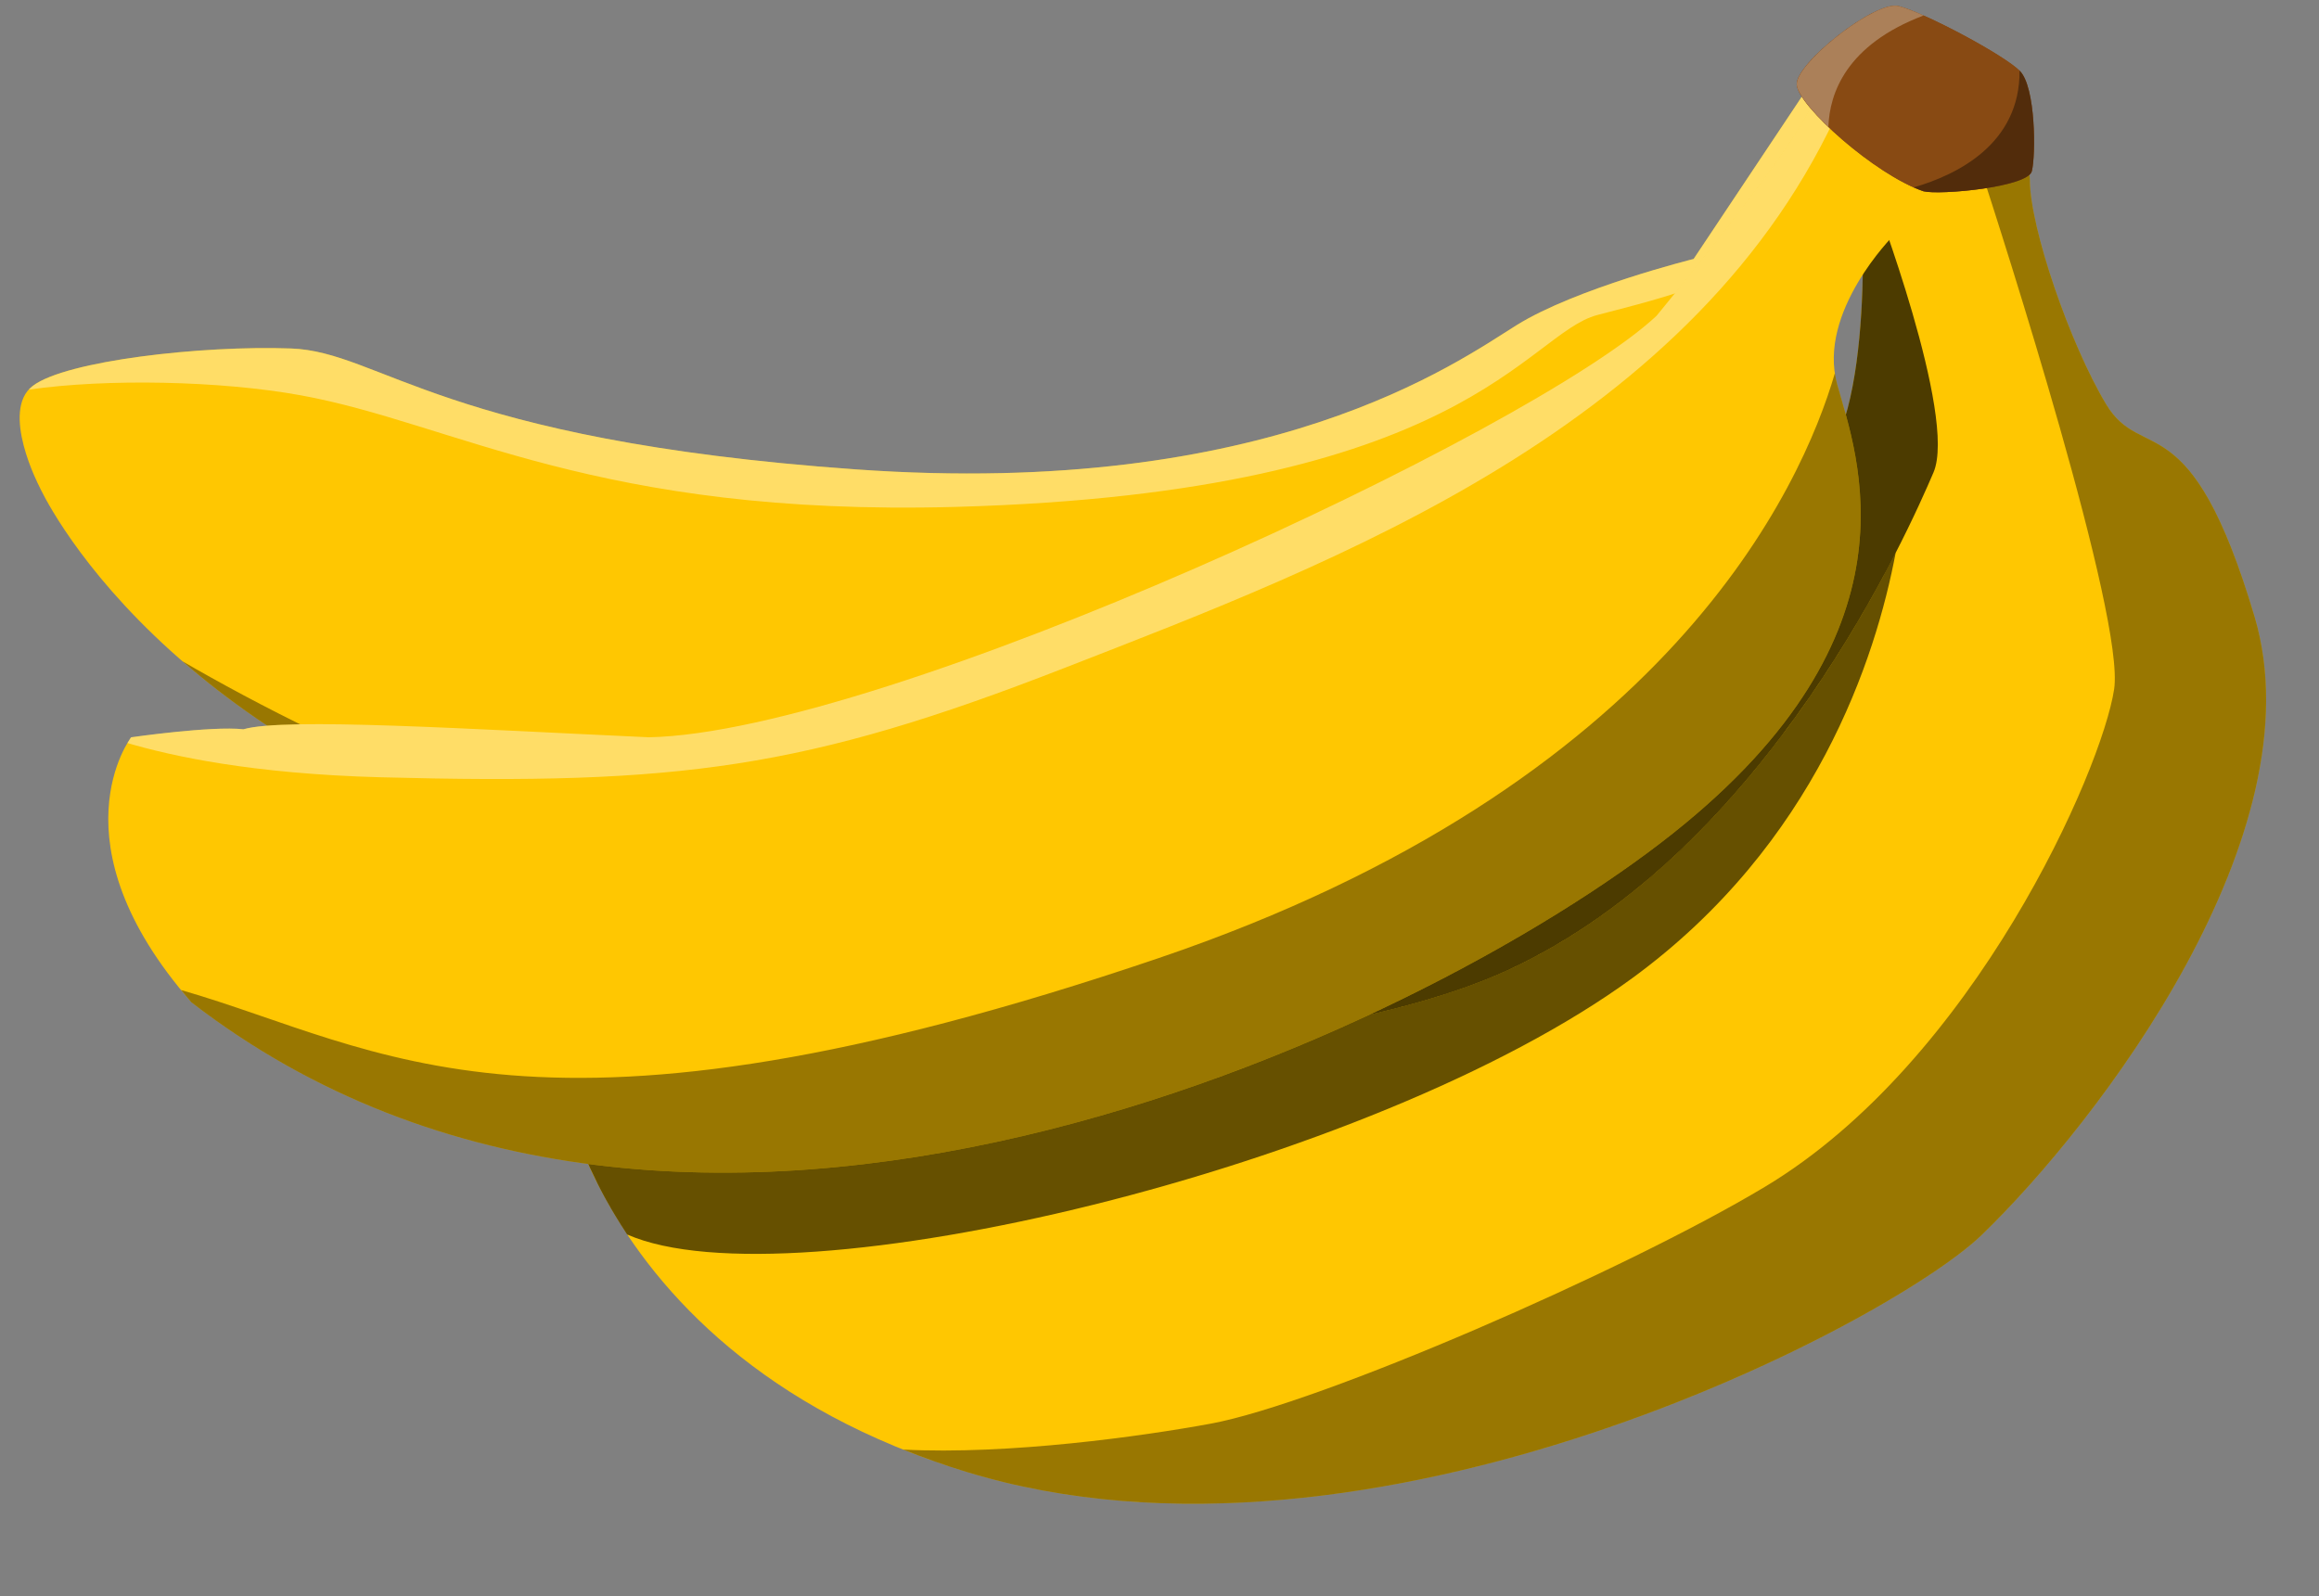 <?xml version="1.0" encoding="UTF-8"?><svg xmlns="http://www.w3.org/2000/svg" xmlns:xlink="http://www.w3.org/1999/xlink" height="397.7" preserveAspectRatio="xMidYMid meet" version="1.0" viewBox="-4.9 -1.4 577.7 397.7" width="577.7" zoomAndPan="magnify"><rect x="-4.9" y="-1.4" width="577.7" height="397.7" fill="#808080" stroke="none"/><g fill-rule="evenodd"><g id="change1_1"><path d="m543 119s4 58-12 70-134 131-134 131l22 25 143-97 11-127-30-2z" fill="#ffc701" transform="translate(-84.237 -72.67)"/></g><g id="change2_1"><path d="m525.14 437.65s4 58-12 70-134 131-134 131l22 25 143-97 11-127-30-2z" fill="inherit" opacity=".7" transform="translate(-66.38 -391.32)"/></g><g id="change1_2"><path d="m519.91 399.65-36.525 54.799s-29.261 7.268-44.092 16.488-61.437 43.25-164.55 35.949-118.43-29.333-140.77-30.14-56.139 3.076-64.329 9.314 1.603 25.029 1.603 25.029 29.967 67.401 139.06 95.055 238.24-29.442 238.24-29.442l90.197-165.63-18.831-11.42z" fill="#ffc701" transform="translate(-66.38 -391.32)"/></g><g id="change3_1"><path d="m517.01 404.01-33.625 50.438s-29.262 7.28-44.094 16.5-61.421 43.238-164.53 35.938-118.44-29.319-140.78-30.125-56.122 3.075-64.312 9.312c-0.372 0.283-0.7 0.606-1 0.938 19.284-2.798 47.714-2.229 67.719 1.406 38.391 6.977 73.598 30.24 163.12 27.812 127.23-3.489 142.16-43.125 159.88-47.812 24.628-6.516 71.104-16.07 57.625-64.406z" fill="#fff" opacity=".4" transform="translate(-66.38 -391.32)"/></g><g id="change2_2"><path d="m106.96 554.71c21.532 18.707 54.481 39.055 103.34 51.441 11.764 2.982 23.77 4.962 35.813 6.15l38.713-7.847c-64.29 10.064-142.52-29.265-177.87-49.745z" fill="inherit" opacity=".4" transform="translate(-66.38 -391.32)"/></g><g id="change1_3"><path d="m546 120s21 55 15 69-41 94-106 124-232 26-236 18 0 76 101 107 230.09-36.907 253-59c29-28 84-100 68-154s-28-38-37-53-19-44-19-56-38 4-39 4z" fill="#ffc701" transform="translate(-84.237 -72.67)"/></g><g id="change2_3"><path d="m533.724,527.638c-15.195,29.648-47.225,81.214-96.594,104-65,30-232,26-236,18-1-2-1.484,1.766-.094,9l.031.125 2.062,6.875c-1e-005,0-.162.015-.375.094 .104.361.233.755.344,1.125 .147.489.277.965.438,1.469 .288.907.636,1.861.969,2.812 .112.32.195.644.312.969 .226.628.504,1.261.75,1.906 .284.742.533,1.486.844,2.25 .22.543.484,1.104.719,1.656 .315.74.627,1.462.969,2.219 .162.36.332.73.5,1.094 1.092,2.361 2.291,4.793 3.656,7.281 .036.065.089.123.125.188 .016.029.015.065.031.094 .362.654.743,1.308 1.125,1.969 .035.061.058.126.094.188 .404.696.824,1.391 1.25,2.094 .455.751.924,1.524 1.406,2.281l.031.031c.462.725.92,1.457 1.406,2.188h.031c40.799,17.902 185.469-16.438 250.375-63.906 45.69-33.415 60.676-79.841 65.594-106z" fill="inherit" opacity=".6" transform="translate(-66.38 -391.32)"/></g><g id="change2_4"><path d="m559.8 430.18c-1.614 0.028-3.414 0.243-5.312 0.562 6.271 19.255 36.347 112.97 33.656 130.91-3 20-34.834 92.7-87 124-35 21-111 54-138 59-17.088 3.164-50.527 7.818-76.656 6.469 4.948 1.984 10.145 3.84 15.656 5.531 101 31 230.09-36.907 253-59 29-28 84-100 68-154s-28-38-37-53-19-44-19-56c0-3.375-3.001-4.545-7.344-4.469z" fill="inherit" opacity=".4" transform="translate(-66.38 -391.32)"/></g><g id="change1_4"><path d="m533.14 448.65s-19 19-14 37 22 62-41 112-246 137-369 42c-35-40-15-66-15-66s19.987-2.89 28-2c10-3 57 0 101 2 58.91-1.158 220-76 251-105 0 0 38-46 39-54s27 16 28 23-8 10-8 11z" fill="#ffc701" transform="translate(-66.38 -391.32)"/></g><g id="change3_2"><path d="m514.6 413.04c-0.809 0.096-1.344 0.594-1.469 1.594-1 8-39 54-39 54-31 29-192.09 103.84-251 105-44-2-91-5-101-2-8.013-0.89-28 2-28 2s-0.366 0.528-0.906 1.438c10.959 3.207 30.901 7.674 63.156 8.531 74.391 1.977 105.63-2.062 170.13-27.188 67.63-26.344 158.32-60.2 193.88-141.06-2.411-1.54-4.481-2.466-5.781-2.312z" fill="#fff" opacity=".4" transform="translate(-66.38 -391.32)"/></g><g id="change2_5"><path d="m518.58 482.9c-8.185 28.135-41.314 102.58-168.44 145.75-155.45 52.793-193.32 22.434-243.53 7.969 0.819 0.998 1.642 2.015 2.531 3.031 123 95 306 8 369-42s46-94 41-112c-0.255-0.917-0.427-1.831-0.562-2.75z" fill="inherit" opacity=".4" transform="translate(-66.38 -391.32)"/></g><g id="change4_1"><path d="m534.47 391.43c-5.75-1.5-25.758 14.304-25.405 19.595 0.352 5.284 19.466 22.416 31.574 26.554 4 1 26-1 27-5s1-21-3-25-23.478-14.403-30.169-16.149z" fill="#884a13" transform="translate(-66.38 -391.32)"/></g><g id="change4_2"><path d="m534.47 391.43c-5.75-1.5-25.758 14.304-25.405 19.595 0.352 5.284 19.466 22.416 31.574 26.554 4 1 26-1 27-5s1-21-3-25-23.478-14.403-30.169-16.149z" fill="#884a13" transform="translate(-66.38 -391.32)"/></g><g id="change3_3"><path d="m533.24 391.34c-6.935 0.52-24.487 14.727-24.156 19.688 0.142 2.126 3.339 6.157 7.875 10.5 0.286-8.338 4.423-20.435 23.719-27.75-2.497-1.107-4.673-1.949-6.188-2.344-0.359-0.094-0.788-0.128-1.25-0.094z" fill="#fff" opacity=".3" transform="translate(-66.38 -391.32)"/></g><g id="change2_6"><path d="m564.58 407.52c0.152 18.259-15.534 25.959-26.375 29.094 0.836 0.37 1.654 0.701 2.438 0.969 4 1 26-1 27-5s1-21-3-25l-0.062-0.062z" fill="inherit" opacity=".4" transform="translate(-66.38 -391.32)"/></g></g></svg>